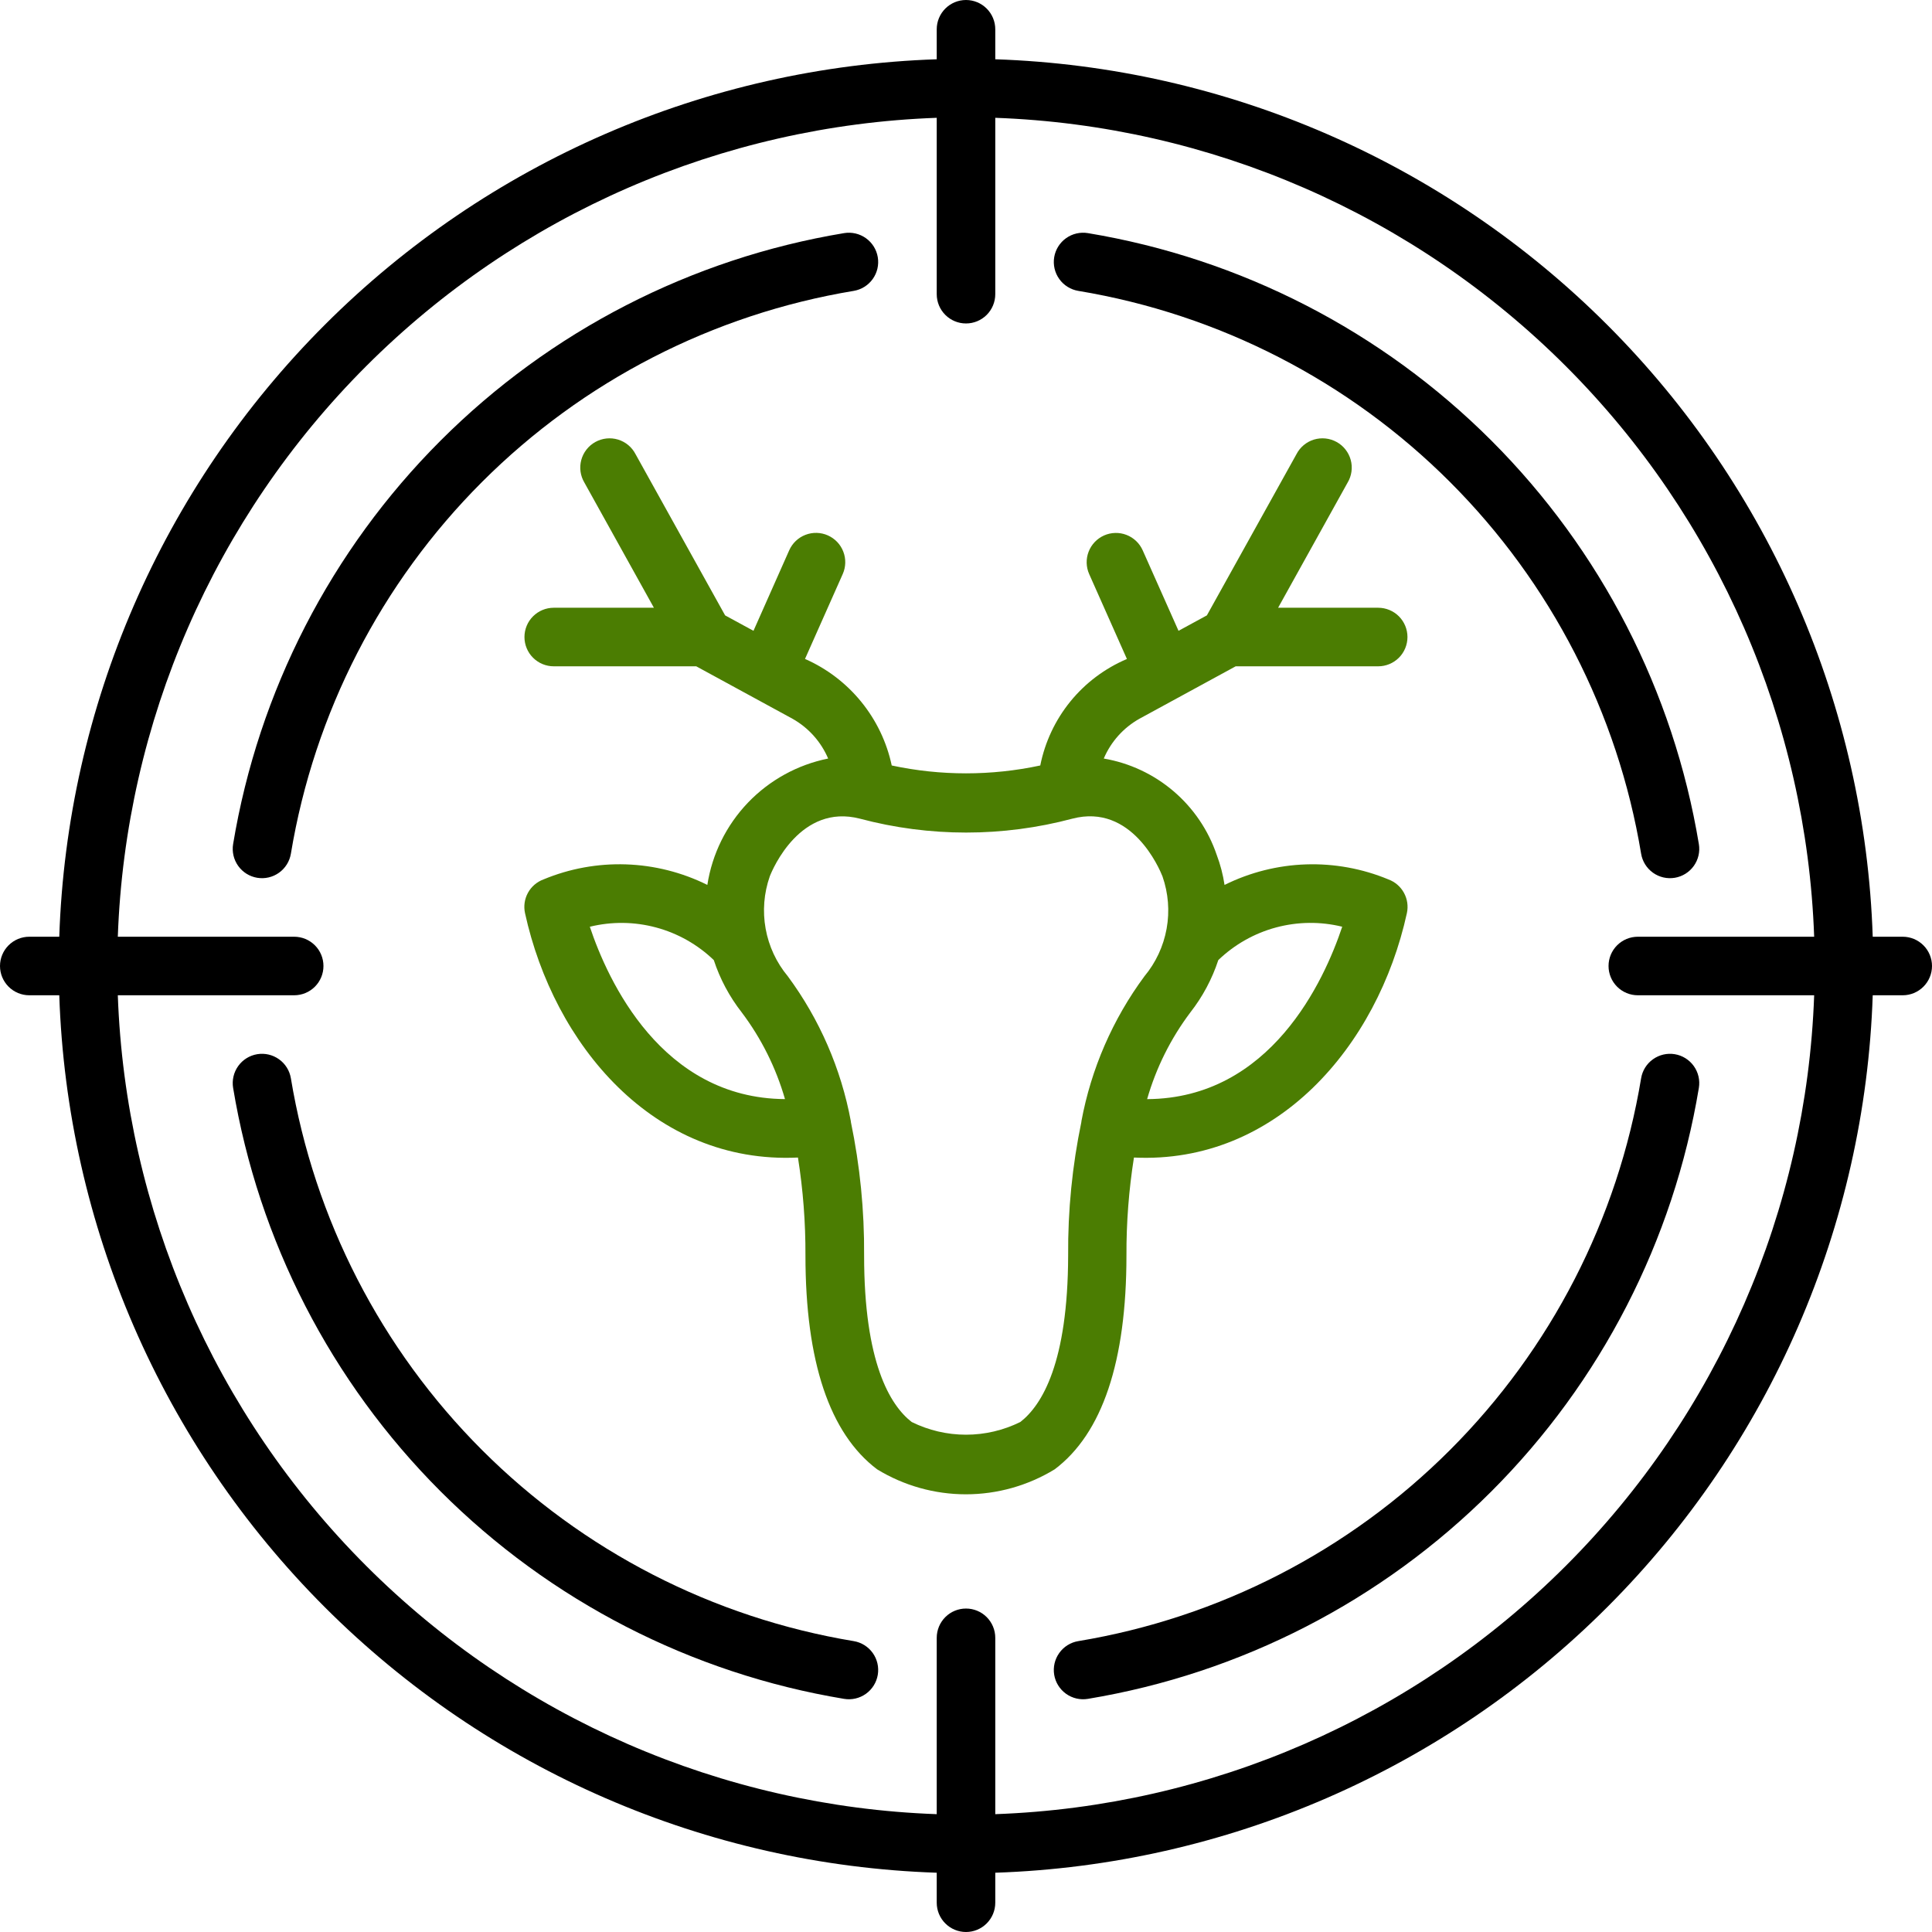 <svg width="100" height="100" viewBox="0 0 100 100" fill="none" xmlns="http://www.w3.org/2000/svg">
<g clip-path="url(#clip0_205_418)">
<path d="M58.305 64.982C58.298 63.285 58.428 61.59 58.693 59.914C66.059 60.265 71.311 54.156 72.82 47.264C72.898 46.907 72.844 46.534 72.669 46.214C72.494 45.893 72.209 45.647 71.867 45.52C70.515 44.958 69.057 44.692 67.594 44.741C66.13 44.79 64.694 45.153 63.382 45.804C63.303 45.274 63.167 44.753 62.978 44.252C62.543 42.97 61.77 41.83 60.741 40.952C59.712 40.074 58.464 39.49 57.131 39.262C57.501 38.391 58.15 37.667 58.975 37.203L63.959 34.488H71.335C71.737 34.488 72.122 34.328 72.407 34.044C72.691 33.76 72.85 33.374 72.85 32.973C72.85 32.571 72.691 32.185 72.407 31.901C72.122 31.617 71.737 31.457 71.335 31.457H66.155L69.753 24.977C69.857 24.803 69.925 24.61 69.952 24.409C69.98 24.208 69.967 24.003 69.914 23.808C69.861 23.612 69.769 23.429 69.644 23.269C69.519 23.109 69.364 22.976 69.186 22.878C69.009 22.779 68.814 22.718 68.612 22.696C68.41 22.674 68.207 22.694 68.012 22.752C67.818 22.811 67.638 22.908 67.482 23.038C67.326 23.168 67.198 23.327 67.105 23.508L62.468 31.852L61 32.651L59.146 28.485C59.065 28.303 58.949 28.139 58.805 28.002C58.661 27.865 58.491 27.757 58.305 27.686C58.12 27.614 57.922 27.58 57.723 27.585C57.524 27.59 57.328 27.634 57.146 27.715C56.964 27.796 56.8 27.912 56.663 28.056C56.526 28.2 56.418 28.37 56.347 28.556C56.275 28.741 56.241 28.939 56.246 29.138C56.251 29.337 56.295 29.533 56.376 29.715L58.329 34.109C57.189 34.593 56.184 35.347 55.402 36.308C54.621 37.269 54.086 38.406 53.844 39.621C51.31 40.164 48.69 40.164 46.156 39.621C45.898 38.412 45.357 37.282 44.576 36.323C43.796 35.364 42.798 34.604 41.667 34.106L43.62 29.712C43.701 29.53 43.745 29.334 43.75 29.135C43.755 28.936 43.721 28.738 43.649 28.553C43.578 28.367 43.471 28.197 43.334 28.053C43.196 27.909 43.032 27.793 42.85 27.712C42.669 27.631 42.472 27.587 42.274 27.582C42.075 27.577 41.877 27.611 41.691 27.683C41.505 27.754 41.335 27.861 41.191 27.999C41.047 28.136 40.931 28.3 40.85 28.482L39 32.651L37.532 31.852L32.896 23.508C32.803 23.327 32.675 23.168 32.519 23.038C32.363 22.908 32.182 22.811 31.988 22.752C31.794 22.694 31.59 22.674 31.389 22.696C31.187 22.718 30.992 22.779 30.814 22.878C30.637 22.976 30.481 23.109 30.356 23.269C30.231 23.429 30.14 23.612 30.087 23.808C30.034 24.003 30.021 24.208 30.048 24.409C30.076 24.61 30.144 24.803 30.247 24.977L33.846 31.457H28.661C28.259 31.457 27.874 31.617 27.59 31.901C27.305 32.185 27.146 32.571 27.146 32.973C27.146 33.374 27.305 33.76 27.59 34.044C27.874 34.328 28.259 34.488 28.661 34.488H36.037L41.019 37.202C41.844 37.666 42.494 38.391 42.865 39.262C41.279 39.581 39.829 40.38 38.71 41.549C37.592 42.719 36.86 44.204 36.612 45.803C35.301 45.151 33.865 44.789 32.401 44.74C30.937 44.691 29.48 44.957 28.128 45.52C27.785 45.647 27.5 45.893 27.325 46.214C27.15 46.534 27.097 46.907 27.175 47.264C28.659 54.048 33.816 60.271 41.302 59.914C41.567 61.59 41.697 63.285 41.69 64.982C41.69 70.471 42.937 74.195 45.399 76.052C46.782 76.897 48.373 77.345 49.994 77.345C51.616 77.345 53.206 76.897 54.59 76.052C57.058 74.195 58.305 70.471 58.305 64.982ZM69.473 47.967C68.541 50.762 65.766 56.856 59.375 56.891C59.84 55.271 60.598 53.75 61.612 52.403C62.248 51.59 62.737 50.674 63.059 49.694C63.896 48.889 64.923 48.308 66.044 48.006C67.166 47.704 68.345 47.69 69.473 47.967ZM30.534 47.967C31.661 47.691 32.841 47.705 33.962 48.007C35.083 48.309 36.109 48.889 36.946 49.694C37.268 50.674 37.757 51.59 38.393 52.403C39.407 53.749 40.165 55.27 40.631 56.889C34.243 56.848 31.461 50.758 30.529 47.967H30.534ZM52.812 73.602C51.938 74.034 50.976 74.26 50 74.26C49.025 74.26 48.062 74.034 47.188 73.602C46.064 72.726 44.726 70.52 44.726 64.982C44.743 62.658 44.513 60.34 44.04 58.065V58.053V58.038C43.535 55.321 42.42 52.755 40.778 50.533C40.188 49.825 39.792 48.976 39.629 48.069C39.465 47.162 39.539 46.229 39.844 45.359C39.996 44.968 41.435 41.58 44.508 42.374C48.111 43.333 51.902 43.333 55.505 42.374C58.579 41.57 60.014 44.968 60.169 45.359C60.473 46.229 60.548 47.162 60.384 48.069C60.22 48.976 59.825 49.825 59.235 50.533C57.593 52.755 56.478 55.321 55.973 58.038V58.053V58.065C55.5 60.34 55.27 62.658 55.287 64.982C55.275 70.52 53.94 72.727 52.812 73.602Z" fill="#4B7D02"/>
<path d="M55.812 15.056C63.1 16.265 69.828 19.724 75.052 24.948C80.276 30.172 83.735 36.899 84.944 44.188C85.009 44.584 85.23 44.938 85.557 45.172C85.884 45.406 86.29 45.5 86.687 45.434C87.083 45.368 87.437 45.147 87.671 44.82C87.904 44.493 87.999 44.087 87.933 43.691C86.62 35.779 82.865 28.476 77.194 22.805C71.523 17.134 64.22 13.379 56.309 12.066C56.112 12.034 55.911 12.04 55.718 12.085C55.524 12.13 55.341 12.213 55.179 12.329C55.017 12.444 54.88 12.591 54.774 12.759C54.669 12.928 54.598 13.116 54.565 13.313C54.533 13.509 54.539 13.71 54.584 13.903C54.629 14.097 54.712 14.28 54.828 14.442C54.943 14.604 55.09 14.742 55.259 14.847C55.427 14.952 55.615 15.023 55.812 15.056Z" fill="black"/>
<path d="M44.188 15.056C44.584 14.99 44.938 14.769 45.172 14.442C45.406 14.115 45.5 13.709 45.434 13.313C45.368 12.916 45.147 12.562 44.82 12.329C44.493 12.095 44.087 12.001 43.691 12.066C35.779 13.379 28.476 17.134 22.805 22.805C17.134 28.476 13.379 35.779 12.066 43.691C12.001 44.087 12.095 44.493 12.329 44.82C12.562 45.147 12.916 45.368 13.313 45.434C13.709 45.5 14.115 45.406 14.442 45.172C14.769 44.938 14.99 44.584 15.056 44.188C16.265 36.899 19.724 30.172 24.948 24.948C30.172 19.724 36.899 16.265 44.188 15.056Z" fill="black"/>
<path d="M55.812 84.944C55.415 85.009 55.061 85.23 54.828 85.557C54.594 85.884 54.499 86.29 54.565 86.687C54.631 87.083 54.852 87.437 55.179 87.671C55.506 87.904 55.912 87.999 56.309 87.933C64.22 86.62 71.523 82.865 77.194 77.194C82.865 71.523 86.62 64.22 87.933 56.309C87.999 55.912 87.904 55.506 87.671 55.179C87.437 54.852 87.083 54.631 86.687 54.565C86.29 54.499 85.884 54.594 85.557 54.828C85.23 55.061 85.009 55.415 84.944 55.812C83.735 63.1 80.276 69.828 75.052 75.052C69.828 80.276 63.1 83.735 55.812 84.944Z" fill="black"/>
<path d="M44.188 84.944C36.899 83.735 30.172 80.276 24.948 75.052C19.724 69.828 16.265 63.1 15.056 55.812C14.99 55.415 14.769 55.061 14.442 54.828C14.115 54.594 13.709 54.499 13.313 54.565C12.916 54.631 12.562 54.852 12.329 55.179C12.095 55.506 12.001 55.912 12.066 56.309C13.379 64.22 17.134 71.523 22.805 77.194C28.476 82.865 35.779 86.62 43.691 87.933C44.087 87.999 44.493 87.904 44.82 87.671C45.147 87.437 45.368 87.083 45.434 86.687C45.5 86.29 45.406 85.884 45.172 85.557C44.938 85.23 44.584 85.009 44.188 84.944Z" fill="black"/>
<path d="M98.485 48.485H96.932C96.533 36.566 91.621 25.244 83.188 16.812C74.756 8.379 63.434 3.467 51.515 3.068V1.515C51.515 1.113 51.355 0.728 51.071 0.444C50.787 0.16 50.402 0 50 0C49.598 0 49.213 0.16 48.929 0.444C48.645 0.728 48.485 1.113 48.485 1.515V3.068C36.566 3.467 25.244 8.379 16.812 16.812C8.379 25.244 3.467 36.566 3.068 48.485H1.515C1.113 48.485 0.728 48.645 0.444 48.929C0.16 49.213 0 49.598 0 50C0 50.402 0.16 50.787 0.444 51.071C0.728 51.355 1.113 51.515 1.515 51.515H3.068C3.467 63.434 8.379 74.756 16.812 83.188C25.244 91.621 36.566 96.533 48.485 96.932V98.485C48.485 98.887 48.645 99.272 48.929 99.556C49.213 99.84 49.598 100 50 100C50.402 100 50.787 99.84 51.071 99.556C51.355 99.272 51.515 98.887 51.515 98.485V96.932C63.434 96.533 74.756 91.621 83.188 83.188C91.621 74.756 96.533 63.434 96.932 51.515H98.485C98.887 51.515 99.272 51.355 99.556 51.071C99.84 50.787 100 50.402 100 50C100 49.598 99.84 49.213 99.556 48.929C99.272 48.645 98.887 48.485 98.485 48.485ZM51.515 93.901V84.773C51.515 84.371 51.355 83.986 51.071 83.701C50.787 83.417 50.402 83.258 50 83.258C49.598 83.258 49.213 83.417 48.929 83.701C48.645 83.986 48.485 84.371 48.485 84.773V93.901C37.37 93.505 26.817 88.912 18.953 81.047C11.088 73.183 6.495 62.63 6.098 51.515H15.227C15.629 51.515 16.015 51.355 16.299 51.071C16.583 50.787 16.742 50.402 16.742 50C16.742 49.598 16.583 49.213 16.299 48.929C16.015 48.645 15.629 48.485 15.227 48.485H6.098C6.495 37.37 11.088 26.817 18.953 18.953C26.817 11.088 37.37 6.495 48.485 6.098V15.227C48.485 15.629 48.645 16.015 48.929 16.299C49.213 16.583 49.598 16.742 50 16.742C50.402 16.742 50.787 16.583 51.071 16.299C51.355 16.015 51.515 15.629 51.515 15.227V6.098C62.63 6.495 73.183 11.088 81.047 18.953C88.912 26.817 93.505 37.37 93.901 48.485H84.773C84.371 48.485 83.986 48.645 83.701 48.929C83.417 49.213 83.258 49.598 83.258 50C83.258 50.402 83.417 50.787 83.701 51.071C83.986 51.355 84.371 51.515 84.773 51.515H93.901C93.505 62.63 88.912 73.183 81.047 81.047C73.183 88.912 62.63 93.505 51.515 93.901Z" fill="black"/>
</g>
<defs>
<clipPath id="clip0_205_418">
<rect width="100" height="100" fill="white"/>
</clipPath>
</defs>
</svg>
